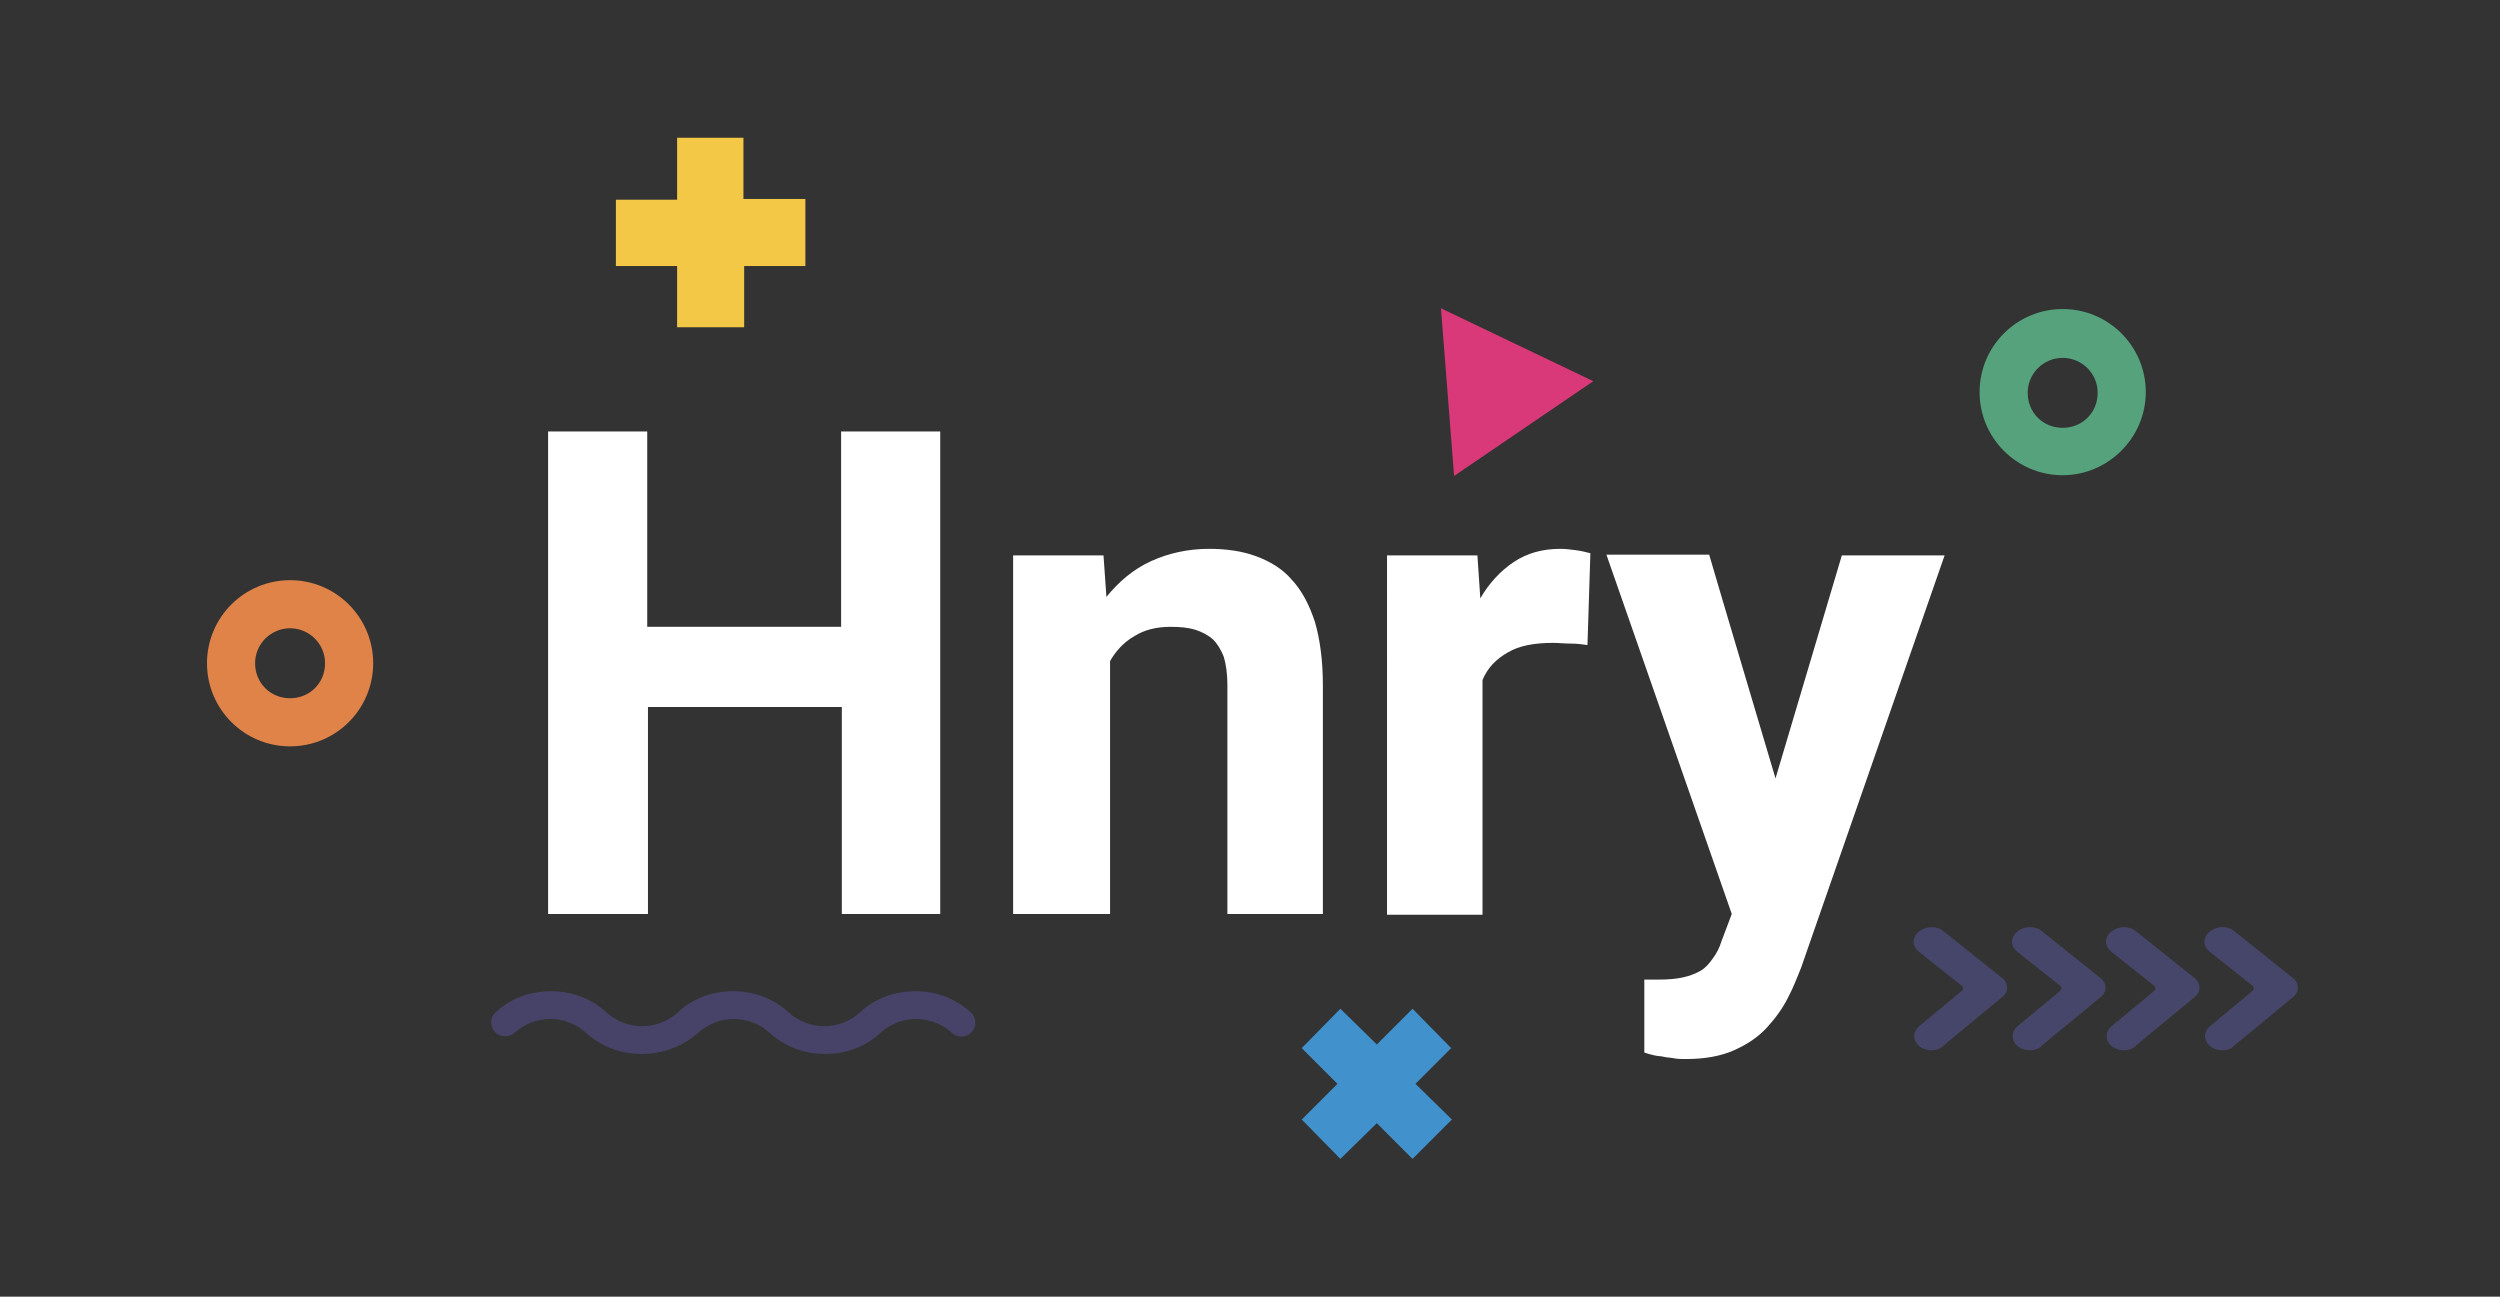 <?xml version="1.0" encoding="utf-8"?>
<!-- Generator: Adobe Illustrator 26.5.2, SVG Export Plug-In . SVG Version: 6.00 Build 0)  -->
<svg version="1.1" id="Layer_1" xmlns="http://www.w3.org/2000/svg" xmlns:xlink="http://www.w3.org/1999/xlink" x="0px" y="0px"
	 viewBox="0 0 343 177.9" style="enable-background:new 0 0 343 177.9;" xml:space="preserve">
<rect x="0" y="0" width="343" height="177.9" fill="#333333" stroke="none"/>
<style type="text/css">
	.st0{fill:#F3C846;}
	.st1{fill:#E08349;}
	.st2{fill:#4191CD;}
	.st3{fill:#D93978;}
	.st4{fill:#55A27D;}
	.st5{opacity:0.5;}
	.st6{fill:#5B539E;}
	.st7{fill:#5A59A2;}
	.st8{fill:#FFFFFF;}
</style>
<g>
	<polygon class="st0" points="110.5,36.5 110.5,27.3 102,27.3 102,18.9 92.9,18.9 92.9,27.4 84.5,27.4 84.5,36.5 92.9,36.5 
		92.9,44.9 102.1,44.9 102.1,36.5 	"/>
	<path class="st1" d="M39.8,102.4c-6.3,0-11.4-5.1-11.4-11.4s5.1-11.4,11.4-11.4S51.2,84.7,51.2,91S46.1,102.4,39.8,102.4z
		 M39.8,86.2c-2.6,0-4.8,2.1-4.8,4.8s2.1,4.8,4.8,4.8s4.8-2.1,4.8-4.8S42.4,86.2,39.8,86.2z"/>
	<polygon class="st2" points="193.8,159 199.2,153.6 194.2,148.7 199.1,143.8 193.8,138.4 188.9,143.3 183.9,138.4 178.6,143.8 
		183.5,148.7 178.6,153.6 183.9,159 188.9,154.1 	"/>
	<polygon class="st3" points="197.7,42.3 199.5,65.3 218.6,52.3 	"/>
	<path class="st4" d="M283,65.2c-6.3,0-11.4-5.1-11.4-11.4s5.1-11.4,11.4-11.4s11.4,5.1,11.4,11.4S289.2,65.2,283,65.2z M283,49.1
		c-2.6,0-4.8,2.1-4.8,4.8s2.1,4.8,4.8,4.8s4.8-2.1,4.8-4.8S285.6,49.1,283,49.1z"/>
	<g class="st5">
		<path class="st6" d="M88,144.6c-2.8,0-5.5-1-7.6-2.9c-1.3-1.2-3.1-1.9-4.9-1.9s-3.6,0.7-4.9,1.9c-0.8,0.7-2,0.6-2.7-0.1
			c-0.7-0.8-0.7-2,0.1-2.7c2-1.9,4.7-2.9,7.6-2.9s5.5,1,7.6,2.9c1.3,1.2,3.1,1.9,4.9,1.9s3.6-0.7,4.9-1.9c2-1.9,4.7-2.9,7.6-2.9
			s5.5,1,7.6,2.9c1.3,1.2,3.1,1.9,4.9,1.9s3.6-0.7,4.9-1.9c2-1.9,4.7-2.9,7.6-2.9s5.5,1,7.6,2.9c0.8,0.7,0.8,2,0.1,2.7
			c-0.7,0.8-2,0.8-2.7,0.1c-1.3-1.2-3.1-1.9-4.9-1.9s-3.6,0.7-4.9,1.9c-2,1.9-4.7,2.9-7.6,2.9s-5.5-1-7.6-2.9
			c-1.3-1.2-3.1-1.9-4.9-1.9s-3.6,0.7-4.9,1.9C93.6,143.6,90.9,144.6,88,144.6L88,144.6z"/>
	</g>
	<g class="st5">
		<path class="st7" d="M263.4,143.6L263.4,143.6c-1-0.8-1-2-0.1-2.8l5.8-4.8c0.3-0.2,0.3-0.6,0-0.8l-5.8-4.6c-1-0.8-1-2,0-2.8l0,0
			c1-0.8,2.5-0.8,3.4,0l8,6.4c0.9,0.7,0.9,1.9,0,2.6l-8,6.6C265.9,144.3,264.4,144.3,263.4,143.6L263.4,143.6z"/>
		<path class="st7" d="M276.9,143.6L276.9,143.6c-1-0.8-1-2-0.1-2.8l5.8-4.8c0.3-0.2,0.3-0.6,0-0.8l-5.8-4.6c-1-0.8-1-2,0-2.8l0,0
			c1-0.8,2.5-0.8,3.4,0l8,6.4c0.9,0.7,0.9,1.9,0,2.6l-8,6.6C279.4,144.3,277.9,144.3,276.9,143.6L276.9,143.6z"/>
		<path class="st7" d="M289.8,143.6L289.8,143.6c-1-0.8-1-2-0.1-2.8l5.8-4.8c0.3-0.2,0.3-0.6,0-0.8l-5.8-4.6c-1-0.8-1-2,0-2.8l0,0
			c1-0.8,2.5-0.8,3.4,0l8,6.4c0.9,0.7,0.9,1.9,0,2.6l-8,6.6C292.3,144.3,290.8,144.3,289.8,143.6L289.8,143.6z"/>
		<path class="st7" d="M303.3,143.6L303.3,143.6c-1-0.8-1-2-0.1-2.8l5.8-4.8c0.3-0.2,0.3-0.6,0-0.8l-5.8-4.6c-1-0.8-1-2,0-2.8l0,0
			c1-0.8,2.5-0.8,3.4,0l8,6.4c0.9,0.7,0.9,1.9,0,2.6l-8,6.6C305.8,144.3,304.3,144.3,303.3,143.6L303.3,143.6z"/>
	</g>
</g>
<g>
	<path class="st8" d="M129.1,125.4h-13.6V97H88.9v28.4H75.2V59.2h13.6V86h26.6V59.2h13.6V125.4L129.1,125.4z"/>
	<path class="st8" d="M151.4,76.2l0.4,5.7c1.7-2.1,3.7-3.8,6.1-4.9c2.4-1.1,5.1-1.7,8-1.7c2.3,0,4.5,0.3,6.4,1
		c1.9,0.7,3.6,1.7,4.9,3.2c1.4,1.5,2.4,3.4,3.2,5.8c0.7,2.4,1.1,5.3,1.1,8.8v31.3h-13.1V94c0-1.6-0.2-2.9-0.5-3.9
		c-0.4-1-0.9-1.8-1.5-2.4c-0.7-0.6-1.5-1-2.4-1.3c-1-0.3-2.1-0.4-3.4-0.4c-1.9,0-3.6,0.4-5,1.3c-1.4,0.8-2.5,2-3.3,3.4v34.7H139
		V76.2L151.4,76.2L151.4,76.2z"/>
	<path class="st8" d="M217.8,88.5c-0.7-0.1-1.4-0.2-2.3-0.2s-1.7-0.1-2.4-0.1c-2.6,0-4.7,0.4-6.2,1.3c-1.6,0.9-2.8,2.1-3.5,3.8v32.2
		h-13.1V76.2h12.4l0.4,5.9c1.2-2.1,2.8-3.8,4.6-5c1.8-1.2,3.9-1.8,6.4-1.8c0.7,0,1.4,0.1,2.2,0.2c0.8,0.1,1.4,0.3,1.9,0.4
		L217.8,88.5L217.8,88.5z"/>
	<path class="st8" d="M243.6,106.8l9.1-30.6h14.1l-19.7,56.6c-0.5,1.2-1,2.6-1.8,4.1c-0.7,1.4-1.7,2.8-2.9,4.1
		c-1.2,1.3-2.7,2.3-4.5,3.1c-1.8,0.8-4,1.2-6.6,1.2c-0.6,0-1.1,0-1.6-0.1c-0.5-0.1-1-0.1-1.4-0.2s-0.9-0.1-1.3-0.2s-0.9-0.2-1.4-0.4
		v-10c0.3,0,0.7,0,1,0s0.7,0,1,0c1.3,0,2.4-0.1,3.3-0.3c0.9-0.2,1.7-0.5,2.4-0.9c0.7-0.4,1.2-1,1.7-1.7s0.9-1.4,1.2-2.4l1.4-3.7
		l-17.2-49.3h14.1C234.5,76.2,243.6,106.8,243.6,106.8z"/>
</g>
</svg>
